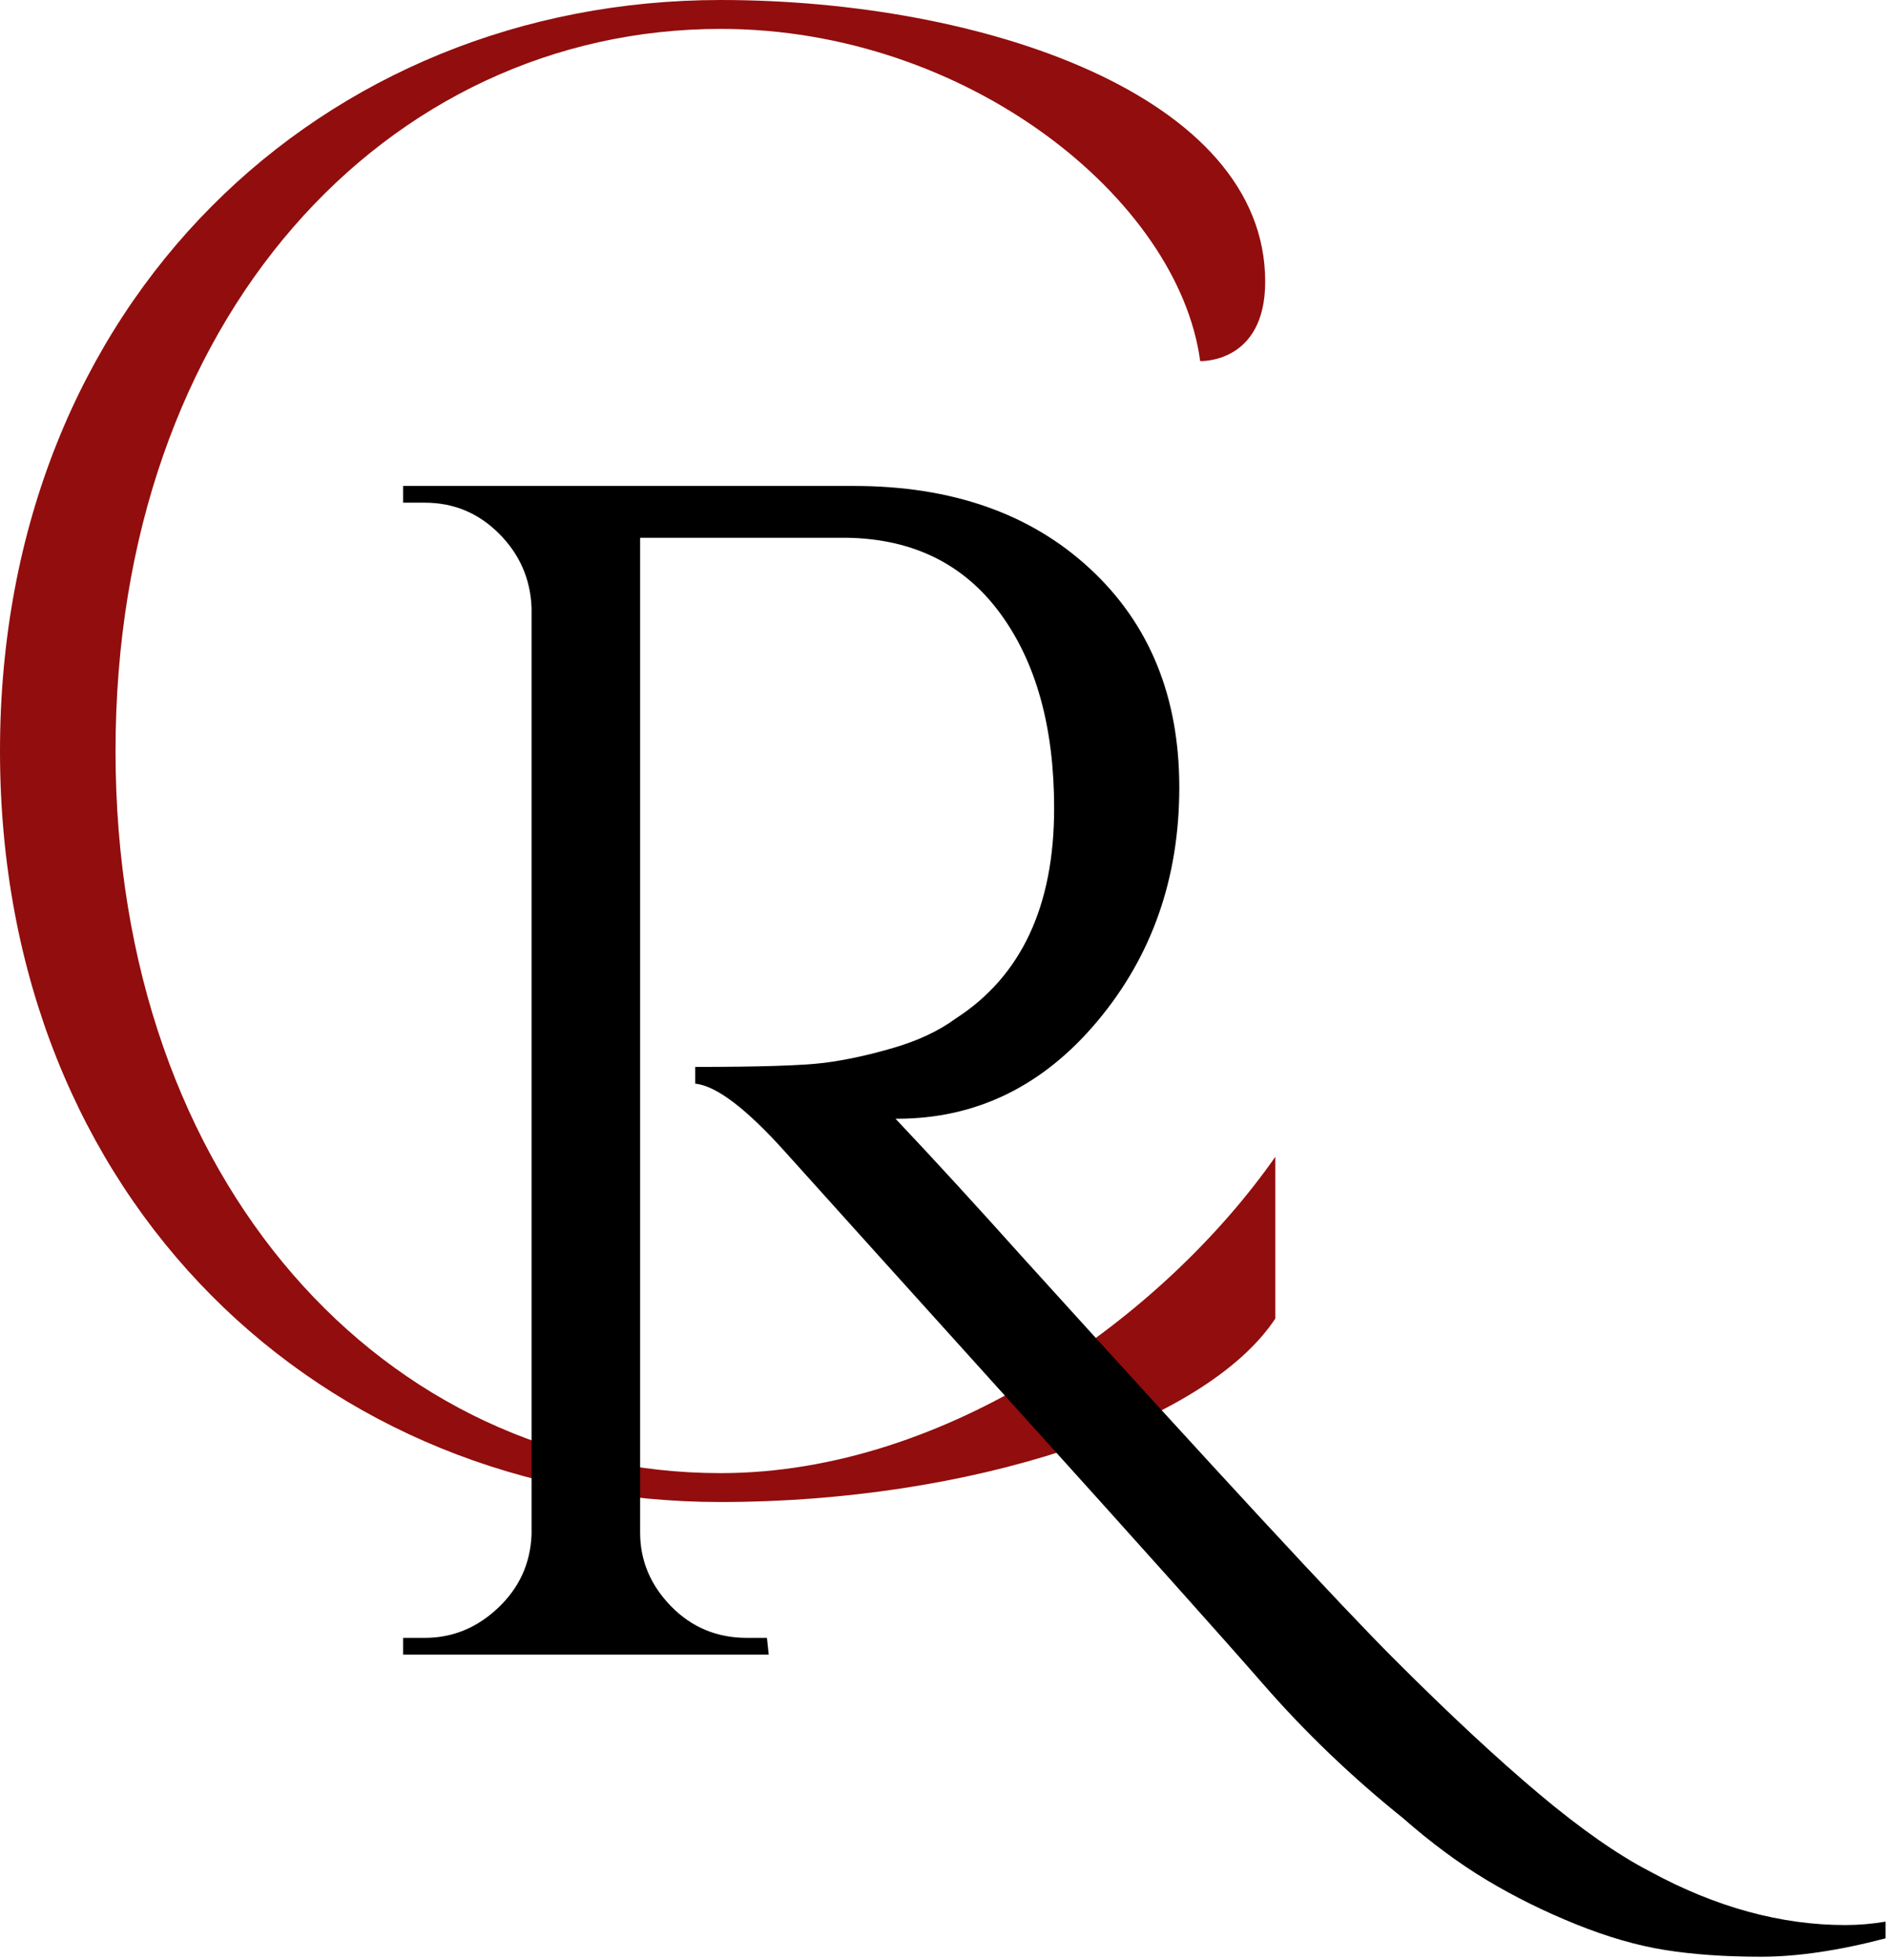 <?xml version="1.0" encoding="UTF-8" standalone="no"?><!DOCTYPE svg PUBLIC "-//W3C//DTD SVG 1.1//EN" "http://www.w3.org/Graphics/SVG/1.1/DTD/svg11.dtd"><svg width="100%" height="100%" viewBox="0 0 4984 5172" version="1.1" xmlns="http://www.w3.org/2000/svg" xmlns:xlink="http://www.w3.org/1999/xlink" xml:space="preserve" xmlns:serif="http://www.serif.com/" style="fill-rule:evenodd;clip-rule:evenodd;stroke-linejoin:round;stroke-miterlimit:2;"><style>.R{fill:#000;}@media(prefers-color-scheme:dark){.R{fill:#fff;}}</style><path d="M0,1981.52c0,1188.87 853.588,1981.52 1901.5,1981.52c651.583,0 1276.58,-202.005 1463.3,-483.942l0,-426.796c-293.421,419.2 -865.071,834.512 -1463.3,834.512c-880.263,0 -1596.68,-762.083 -1596.68,-1905.29c0,-1143.21 716.416,-1905.29 1596.68,-1905.29c651.583,0 1207.95,449.671 1265.1,876.463c0,0 171.533,7.595 171.533,-209.6c0,-491.625 -746.892,-743.092 -1436.63,-743.092c-1047.91,0 -1901.5,792.646 -1901.5,1981.52l-0.003,-0.005Z" style="fill:#920d0d;fill-rule:nonzero;"/><path class="R" d="M4974.91,5114.29c-123.517,32.283 -232.93,48.466 -328.413,48.466c-95.308,0 -179.671,-5.966 -253.183,-17.721c-73.334,-11.575 -151.821,-34.27 -235.463,-68c-83.729,-33.816 -162.308,-72.7 -235.821,-116.825c-73.333,-44.124 -146.754,-98.562 -220.266,-163.12c-135.092,-108.509 -257.704,-225.967 -367.842,-352.288c-109.954,-126.05 -322.083,-363.137 -636.212,-711.083c-314.217,-348.125 -522.821,-579.517 -625.721,-694.079c-102.721,-114.475 -181.929,-174.7 -237.634,-180.484l0,-44.129c170.175,0 283.93,-3.617 341.075,-10.85c57.33,-7.412 118.363,-20.708 183.017,-39.787c64.563,-18.988 118.996,-44.667 163.121,-77.038c173.067,-111.583 259.692,-296.587 259.692,-554.833c0,-214.3 -47.742,-386.104 -143.23,-515.409c-95.304,-129.212 -229.579,-195.312 -402.92,-198.204l-546.15,0l0,2625.15c0,73.329 27.125,137.983 81.379,193.863c54.433,55.7 121.254,83.55 200.375,83.55l52.808,0l4.7,44.129l-964.625,0l0,-44.129l57.146,0c73.242,0 137.804,-26.4 193.504,-79.209c55.883,-52.808 85.358,-117.366 88.254,-193.866l0,-2444.66c-2.896,-76.133 -31.466,-141.421 -85.721,-195.671c-54.254,-54.437 -119.629,-81.741 -196.037,-81.741l-57.146,0l0,-44.13l1189.24,0c258.245,0 465.854,72.7 622.829,218.1c157.154,145.4 235.821,337.817 235.821,577.259c-0,239.258 -71.975,444.787 -215.93,616.679c-143.77,171.712 -319.916,257.525 -528.429,257.525l-4.341,0c99.829,105.612 212.854,228.95 339.266,370.008c507.992,560.892 833.875,913.175 977.646,1056.86c143.954,143.95 270.908,262.041 380.863,354.454c110.133,92.591 207.97,160.954 293.329,205.079c173.066,94.037 344.779,141.058 515.046,141.058c35.445,0 70.712,-3.075 105.975,-9.041l-0.001,44.125l-0.001,-0.008Z" style="fill-rule:nonzero;stroke-width:17.38px;"/></svg>
